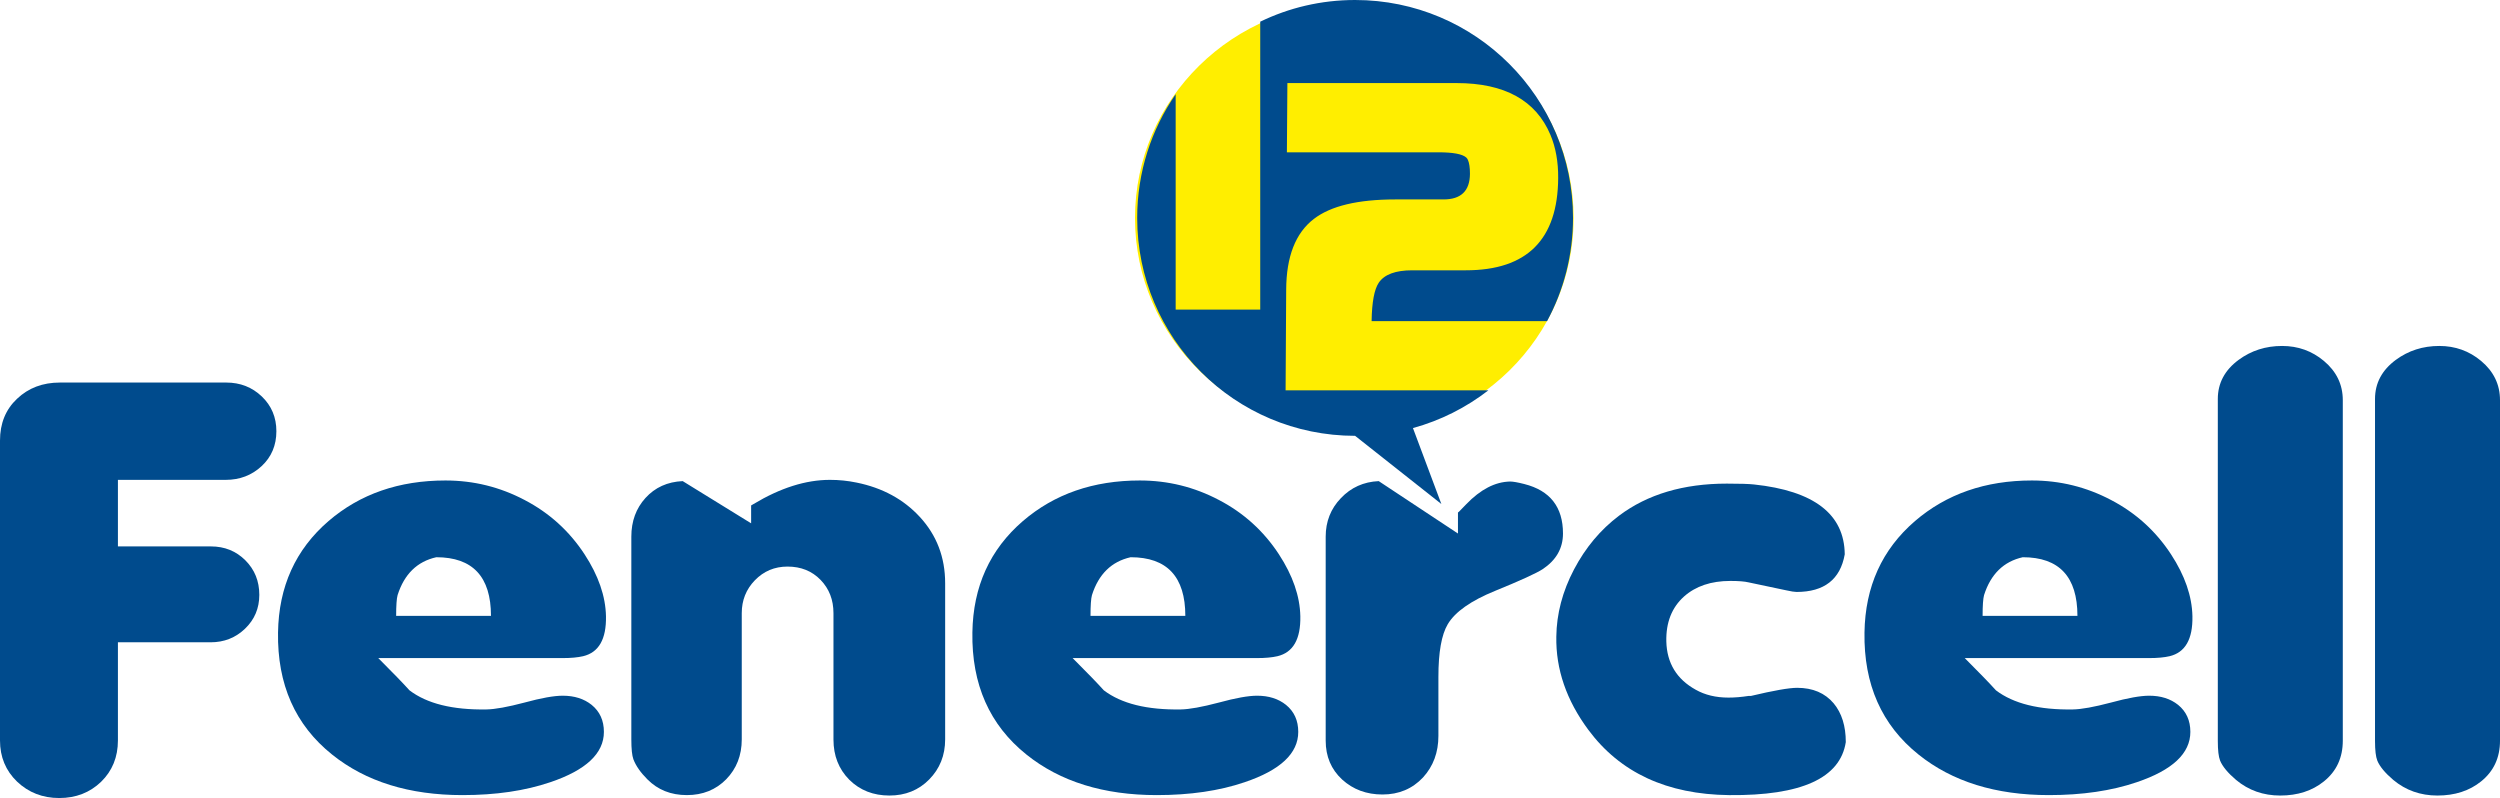 <?xml version="1.0" encoding="utf-8"?>
<!-- Generator: Adobe Illustrator 16.0.0, SVG Export Plug-In . SVG Version: 6.00 Build 0)  -->
<!DOCTYPE svg PUBLIC "-//W3C//DTD SVG 1.1//EN" "http://www.w3.org/Graphics/SVG/1.1/DTD/svg11.dtd">
<svg version="1.1" id="Layer_1" xmlns="http://www.w3.org/2000/svg" xmlns:xlink="http://www.w3.org/1999/xlink" x="0px" y="0px"
	 width="310.893px" height="99.241px" viewBox="0 0 310.893 99.241" enable-background="new 0 0 310.893 99.241"
	 xml:space="preserve">
<g>
	<path fill="#004B8D" d="M28.06,59.675H14.664v8.275h11.56c1.707,0,3.138,0.579,4.292,1.733c1.155,1.155,1.732,2.586,1.732,4.293
		c0,1.673-0.595,3.077-1.784,4.215c-1.173,1.121-2.595,1.682-4.267,1.682H14.664v12.206c0,2.069-0.698,3.785-2.095,5.146
		c-1.396,1.343-3.129,2.016-5.198,2.016c-2.069,0-3.818-0.681-5.25-2.042C0.708,95.837,0,94.129,0,92.079V54.788
		c0-2.138,0.708-3.871,2.121-5.198c1.414-1.345,3.189-2.017,5.327-2.017h20.688c1.741,0,3.216,0.577,4.423,1.732
		c1.206,1.155,1.811,2.594,1.811,4.318c0,1.758-0.613,3.207-1.837,4.345C31.31,59.106,29.818,59.675,28.06,59.675L28.06,59.675z"/>
	<path fill-rule="evenodd" clip-rule="evenodd" fill="#004B8D" d="M72.513,81.604c-0.672,0.156-1.517,0.233-2.535,0.233H47.041
		c1.81,1.81,3.103,3.146,3.878,4.008c2.172,1.655,5.362,2.448,9.569,2.379c1.07-0.017,2.646-0.302,4.732-0.854
		c2.086-0.569,3.673-0.854,4.758-0.854c1.449,0,2.647,0.38,3.595,1.138c1.018,0.828,1.526,1.949,1.526,3.362
		c0,2.672-2.224,4.758-6.672,6.259c-3.138,1.067-6.775,1.601-10.913,1.601c-6.621,0-12.026-1.679-16.215-5.042
		c-4.585-3.671-6.827-8.732-6.724-15.18c0.086-5.707,2.181-10.327,6.284-13.861c3.914-3.361,8.759-5.043,14.535-5.043
		c3.5,0,6.784,0.811,9.853,2.432c3.068,1.604,5.551,3.853,7.447,6.749c1.724,2.638,2.612,5.207,2.664,7.707
		C75.41,79.484,74.462,81.139,72.513,81.604L72.513,81.604z M54.256,69.295c-2.379,0.534-3.983,2.104-4.811,4.706
		c-0.121,0.432-0.181,1.294-0.181,2.587h11.792C61.057,71.726,58.789,69.295,54.256,69.295L54.256,69.295z"/>
	<path fill="#004B8D" d="M110.605,98.931c-2,0-3.664-0.654-4.991-1.965c-1.311-1.327-1.966-2.991-1.966-4.99V76.251
		c0-1.654-0.534-3.034-1.603-4.138c-1.07-1.103-2.44-1.655-4.113-1.655c-1.604,0-2.957,0.569-4.06,1.707
		c-1.085,1.121-1.629,2.482-1.629,4.085v15.697c0,1.983-0.646,3.639-1.939,4.966c-1.293,1.31-2.922,1.963-4.888,1.963
		c-1.983,0-3.62-0.653-4.914-1.963c-0.844-0.845-1.422-1.673-1.732-2.483c-0.173-0.465-0.259-1.293-0.259-2.483V66.735
		c0-1.915,0.587-3.517,1.759-4.81c1.19-1.311,2.733-2.009,4.629-2.095l8.509,5.249v-2.224l0.31-0.181c3.327-2,6.49-3,9.49-3
		c1.122,0,2.224,0.112,3.311,0.337c3.224,0.655,5.844,2.078,7.862,4.267c2.103,2.275,3.155,5.025,3.155,8.25v19.42
		c0,1.983-0.664,3.647-1.991,4.991C114.234,98.268,112.588,98.931,110.605,98.931L110.605,98.931z"/>
	<path fill-rule="evenodd" clip-rule="evenodd" fill="#004B8D" d="M158.861,81.604c-0.672,0.156-1.517,0.233-2.534,0.233h-22.938
		c1.81,1.81,3.103,3.146,3.878,4.008c2.173,1.655,5.362,2.448,9.569,2.379c1.07-0.017,2.646-0.302,4.733-0.854
		c2.086-0.569,3.672-0.854,4.758-0.854c1.449,0,2.646,0.38,3.594,1.138c1.018,0.828,1.526,1.949,1.526,3.362
		c0,2.672-2.224,4.758-6.672,6.259c-3.137,1.067-6.775,1.601-10.913,1.601c-6.621,0-12.025-1.679-16.215-5.042
		c-4.585-3.671-6.827-8.732-6.724-15.18c0.086-5.707,2.181-10.327,6.284-13.861c3.914-3.361,8.759-5.043,14.535-5.043
		c3.5,0,6.783,0.811,9.853,2.432c3.068,1.604,5.551,3.853,7.447,6.749c1.724,2.638,2.612,5.207,2.664,7.707
		C161.758,79.484,160.81,81.139,158.861,81.604L158.861,81.604z M140.604,69.295c-2.379,0.534-3.982,2.104-4.81,4.706
		c-0.121,0.432-0.181,1.294-0.181,2.587h11.792C147.404,71.726,145.137,69.295,140.604,69.295L140.604,69.295z"/>
	<path fill="#004B8D" d="M191.858,70.769c-0.793,0.518-2.775,1.422-5.948,2.716c-2.999,1.224-4.956,2.603-5.87,4.137
		c-0.776,1.311-1.164,3.491-1.164,6.543v7.345c0,2.051-0.637,3.776-1.913,5.172c-1.328,1.414-3.009,2.12-5.043,2.12
		c-1.982,0-3.655-0.62-5.017-1.862c-1.362-1.258-2.044-2.87-2.044-4.835V66.735c0-1.879,0.63-3.474,1.888-4.785
		c1.26-1.328,2.828-2.034,4.707-2.12l9.854,6.517v-2.613l0.129-0.103l0.905-0.931c1.775-1.844,3.595-2.784,5.456-2.819
		c0.362,0,0.948,0.104,1.759,0.311c3.207,0.81,4.811,2.862,4.811,6.155C194.367,68.175,193.531,69.648,191.858,70.769
		L191.858,70.769z"/>
	<path fill="#004B8D" d="M215.029,98.878c-7.725-0.085-13.56-2.792-17.508-8.119c-2.725-3.673-4.052-7.535-3.982-11.585
		c0.035-2.845,0.767-5.63,2.197-8.353c1.431-2.725,3.302-4.958,5.613-6.698c3.534-2.655,7.999-3.982,13.396-3.982
		c1.604,0,2.723,0.035,3.361,0.103c7.482,0.794,11.25,3.69,11.301,8.689c-0.552,3.121-2.552,4.681-5.999,4.681
		c-0.241,0-0.673-0.069-1.294-0.207l-4.654-0.982c-0.5-0.122-1.259-0.181-2.276-0.181c-2.396,0-4.317,0.647-5.766,1.939
		c-1.518,1.362-2.25,3.224-2.199,5.585c0.069,2.689,1.285,4.689,3.647,6c1.154,0.655,2.516,0.983,4.085,0.983
		c0.776,0,1.612-0.069,2.509-0.208h0.284c2.827-0.672,4.741-1.008,5.742-1.008c1.947,0,3.464,0.646,4.551,1.939
		c0.999,1.207,1.5,2.811,1.5,4.811C228.847,96.768,224.011,98.965,215.029,98.878L215.029,98.878z"/>
	<path fill-rule="evenodd" clip-rule="evenodd" fill="#004B8D" d="M269.801,81.604c-0.672,0.156-1.517,0.233-2.534,0.233h-22.938
		c1.81,1.81,3.102,3.146,3.878,4.008c2.172,1.655,5.362,2.448,9.568,2.379c1.069-0.017,2.646-0.302,4.732-0.854
		c2.086-0.569,3.673-0.854,4.759-0.854c1.449,0,2.646,0.38,3.595,1.138c1.018,0.828,1.525,1.949,1.525,3.362
		c0,2.672-2.224,4.758-6.672,6.259c-3.138,1.067-6.775,1.601-10.913,1.601c-6.62,0-12.025-1.679-16.215-5.042
		c-4.586-3.671-6.827-8.732-6.724-15.18c0.086-5.707,2.181-10.327,6.284-13.861c3.914-3.361,8.759-5.043,14.534-5.043
		c3.5,0,6.783,0.811,9.853,2.432c3.069,1.604,5.552,3.853,7.448,6.749c1.724,2.638,2.612,5.207,2.663,7.707
		C272.698,79.484,271.75,81.139,269.801,81.604L269.801,81.604z M251.544,69.295c-2.38,0.534-3.982,2.104-4.811,4.706
		c-0.12,0.432-0.182,1.294-0.182,2.587h11.793C258.345,71.726,256.077,69.295,251.544,69.295L251.544,69.295z"/>
	<path fill="#004B8D" d="M283.558,98.931c-2.104,0-3.931-0.646-5.482-1.938c-1.033-0.88-1.697-1.682-1.991-2.406
		c-0.19-0.483-0.284-1.292-0.284-2.43V49.615c0-1.965,0.862-3.586,2.586-4.861c1.568-1.155,3.37-1.732,5.405-1.732
		c1.982,0,3.716,0.62,5.198,1.861c1.568,1.311,2.353,2.939,2.353,4.888v42.334c0,2.12-0.784,3.81-2.353,5.069
		C287.541,98.345,285.73,98.931,283.558,98.931L283.558,98.931z"/>
	<path fill="#004B8D" d="M303.108,98.931c-2.103,0-3.931-0.646-5.482-1.938c-1.034-0.88-1.697-1.682-1.991-2.406
		c-0.189-0.483-0.285-1.292-0.285-2.43V49.615c0-1.965,0.863-3.586,2.587-4.861c1.568-1.155,3.37-1.732,5.405-1.732
		c1.982,0,3.715,0.62,5.198,1.861c1.568,1.311,2.353,2.939,2.353,4.888v42.334c0,2.12-0.784,3.81-2.353,5.069
		C307.091,98.345,305.28,98.931,303.108,98.931L303.108,98.931z"/>
	<path fill="#FFEE00" d="M141.146,27.12c0-14.805,12.21-26.806,27.273-26.806c15.063,0,27.273,12.001,27.273,26.806
		s-12.21,26.806-27.273,26.806C153.357,53.925,141.146,41.924,141.146,27.12L141.146,27.12z"/>
	<path fill="#004B8D" d="M141.417,27.099c0-5.712,1.768-11.012,4.786-15.382v26.788h10.516V2.696C160.285,0.969,164.287,0,168.516,0
		c14.967,0,27.099,12.132,27.099,27.099c0,4.643-1.167,9.013-3.225,12.833h-21.821c0.036-2.349,0.331-3.939,0.888-4.771
		c0.695-1.031,2.083-1.547,4.165-1.547h6.667c7.612,0,11.439-3.828,11.481-11.486c0.014-2.005-0.306-3.787-0.958-5.345
		c-1.802-4.301-5.696-6.452-11.683-6.452h-21.034l-0.062,8.61h18.844c1.807,0,2.957,0.212,3.45,0.637
		c0.09,0.075,0.163,0.183,0.223,0.323c0.165,0.374,0.248,0.948,0.248,1.721c-0.017,2.119-1.11,3.179-3.283,3.179h-6.007
		c-4.652,0-8.028,0.81-10.127,2.429c-2.271,1.744-3.417,4.671-3.436,8.782l-0.074,12.531h25.216
		c-2.753,2.131-5.928,3.744-9.378,4.691l3.533,9.443l-10.728-8.478C153.55,54.198,141.417,42.065,141.417,27.099L141.417,27.099z"/>
	<path display="none" fill-rule="evenodd" clip-rule="evenodd" d="M87.933-39.237c0.492,0,0.875-0.069,1.148-0.205
		c0.43-0.215,0.645-0.602,0.645-1.16c0-0.563-0.229-0.942-0.686-1.137c-0.258-0.11-0.641-0.164-1.148-0.164h-2.08v2.666H87.933
		L87.933-39.237z M88.325-35.264c0.715,0,1.225-0.207,1.529-0.621c0.191-0.262,0.287-0.579,0.287-0.949
		c0-0.625-0.279-1.051-0.838-1.277c-0.296-0.121-0.689-0.182-1.178-0.182h-2.314v3.029H88.325L88.325-35.264z M84.669-42.875h3.697
		c1.008,0,1.725,0.301,2.15,0.902c0.25,0.355,0.375,0.766,0.375,1.23c0,0.543-0.154,0.988-0.463,1.336
		c-0.16,0.183-0.39,0.352-0.691,0.504c0.442,0.168,0.771,0.357,0.99,0.568c0.387,0.375,0.58,0.893,0.58,1.553
		c0,0.555-0.173,1.057-0.521,1.506c-0.52,0.672-1.345,1.008-2.479,1.008h-3.639V-42.875L84.669-42.875z"/>
	<path display="none" fill-rule="evenodd" clip-rule="evenodd" d="M96.47-40.368c0.418,0.207,0.736,0.477,0.955,0.809
		c0.211,0.316,0.352,0.686,0.422,1.107c0.063,0.289,0.094,0.75,0.094,1.383h-4.6c0.02,0.637,0.17,1.148,0.451,1.535
		c0.281,0.382,0.717,0.574,1.307,0.574c0.551,0,0.99-0.182,1.318-0.545c0.188-0.211,0.32-0.456,0.398-0.732h1.037
		c-0.027,0.23-0.119,0.488-0.275,0.773c-0.152,0.281-0.324,0.511-0.516,0.691c-0.32,0.312-0.717,0.523-1.189,0.633
		c-0.254,0.063-0.541,0.093-0.861,0.094c-0.781,0-1.443-0.283-1.986-0.85c-0.542-0.57-0.814-1.367-0.814-2.391
		c0-1.008,0.273-1.826,0.82-2.455c0.547-0.629,1.262-0.943,2.145-0.943C95.62-40.684,96.052-40.579,96.47-40.368L96.47-40.368z
		 M96.856-37.907c-0.043-0.457-0.143-0.822-0.299-1.096c-0.289-0.508-0.771-0.762-1.447-0.762c-0.484,0-0.891,0.176-1.219,0.527
		c-0.328,0.347-0.501,0.791-0.521,1.33H96.856L96.856-37.907z"/>
	<path display="none" d="M103.155-40.543h1.166c-0.148,0.402-0.478,1.32-0.99,2.754c-0.383,1.078-0.703,1.957-0.961,2.637
		c-0.609,1.601-1.039,2.578-1.289,2.93c-0.25,0.352-0.68,0.527-1.289,0.527c-0.148,0-0.264-0.006-0.346-0.018
		c-0.078-0.012-0.176-0.034-0.293-0.064v-0.961c0.184,0.051,0.316,0.082,0.398,0.094c0.082,0.012,0.155,0.018,0.217,0.018
		c0.196,0,0.338-0.034,0.428-0.1c0.094-0.063,0.172-0.141,0.234-0.234c0.02-0.031,0.09-0.192,0.211-0.48
		c0.121-0.289,0.209-0.504,0.264-0.645l-2.32-6.457h1.195l1.682,5.109L103.155-40.543L103.155-40.543z"/>
	<path display="none" fill-rule="evenodd" clip-rule="evenodd" d="M106.378-35.217c0.223,0.176,0.486,0.264,0.791,0.264
		c0.372,0,0.73-0.086,1.078-0.258c0.586-0.286,0.879-0.752,0.879-1.4v-0.85c-0.129,0.082-0.295,0.15-0.498,0.205
		c-0.203,0.054-0.402,0.094-0.598,0.117l-0.639,0.082c-0.383,0.051-0.67,0.13-0.861,0.24c-0.324,0.184-0.486,0.476-0.486,0.879
		C106.044-35.633,106.155-35.393,106.378-35.217L106.378-35.217z M108.599-38.071c0.243-0.031,0.404-0.133,0.486-0.305
		c0.047-0.094,0.07-0.229,0.07-0.404c0-0.359-0.129-0.62-0.387-0.779c-0.254-0.164-0.619-0.246-1.096-0.246
		c-0.551,0-0.941,0.148-1.172,0.445c-0.129,0.164-0.213,0.408-0.252,0.732h-0.984c0.02-0.773,0.27-1.311,0.75-1.611
		c0.484-0.305,1.045-0.457,1.682-0.457c0.738,0,1.338,0.141,1.799,0.422c0.457,0.281,0.686,0.719,0.686,1.313v3.615
		c0,0.109,0.021,0.197,0.064,0.264c0.047,0.066,0.143,0.1,0.287,0.1c0.047,0,0.1-0.002,0.158-0.006
		c0.059-0.008,0.121-0.018,0.188-0.029v0.779c-0.164,0.047-0.289,0.076-0.375,0.088c-0.085,0.012-0.203,0.018-0.352,0.018
		c-0.363,0-0.627-0.129-0.791-0.387c-0.085-0.137-0.146-0.33-0.182-0.58c-0.214,0.281-0.523,0.525-0.926,0.732
		c-0.402,0.207-0.846,0.31-1.33,0.311c-0.582,0-1.058-0.176-1.43-0.527c-0.367-0.356-0.551-0.799-0.551-1.33
		c0-0.582,0.182-1.033,0.545-1.354c0.363-0.321,0.84-0.518,1.43-0.592L108.599-38.071L108.599-38.071z"/>
	<polygon display="none" points="111.44,-35.1 115.161,-39.6 111.716,-39.6 111.716,-40.543 116.579,-40.543 116.579,-39.682 
		112.882,-35.211 116.69,-35.211 116.69,-34.268 111.44,-34.268 111.44,-35.1 	"/>
	<polygon display="none" points="121.759,-40.543 123.435,-35.434 125.187,-40.543 126.341,-40.543 123.974,-34.268 
		122.849,-34.268 120.534,-40.543 121.759,-40.543 	"/>
	<path display="none" fill-rule="evenodd" clip-rule="evenodd" d="M131.151-40.368c0.418,0.207,0.736,0.477,0.955,0.809
		c0.211,0.316,0.352,0.686,0.422,1.107c0.063,0.289,0.094,0.75,0.094,1.383h-4.6c0.02,0.637,0.17,1.148,0.451,1.535
		c0.281,0.382,0.717,0.574,1.307,0.574c0.551,0,0.99-0.182,1.318-0.545c0.188-0.211,0.32-0.456,0.398-0.732h1.037
		c-0.027,0.23-0.119,0.488-0.275,0.773c-0.152,0.281-0.324,0.511-0.516,0.691c-0.32,0.312-0.717,0.523-1.189,0.633
		c-0.254,0.063-0.541,0.093-0.861,0.094c-0.781,0-1.443-0.283-1.986-0.85c-0.542-0.57-0.814-1.367-0.814-2.391
		c0-1.008,0.273-1.826,0.82-2.455c0.547-0.629,1.262-0.943,2.145-0.943C130.302-40.684,130.733-40.579,131.151-40.368
		L131.151-40.368z M131.538-37.907c-0.043-0.457-0.143-0.822-0.299-1.096c-0.289-0.508-0.771-0.762-1.447-0.762
		c-0.484,0-0.891,0.176-1.219,0.527c-0.328,0.347-0.501,0.791-0.521,1.33H131.538L131.538-37.907z"/>
	<path display="none" d="M137.878-36.237c0.032,0.352,0.12,0.621,0.264,0.809c0.266,0.34,0.727,0.51,1.383,0.51
		c0.391,0,0.735-0.084,1.031-0.252c0.297-0.172,0.445-0.436,0.445-0.791c0-0.27-0.119-0.475-0.357-0.615
		c-0.152-0.086-0.453-0.186-0.902-0.299l-0.838-0.211c-0.535-0.133-0.929-0.281-1.184-0.445c-0.453-0.285-0.68-0.68-0.68-1.184
		c0-0.594,0.213-1.074,0.639-1.441c0.43-0.368,1.006-0.551,1.729-0.551c0.946,0,1.627,0.277,2.045,0.832
		c0.262,0.352,0.389,0.73,0.381,1.137h-0.996c-0.02-0.239-0.103-0.456-0.252-0.65c-0.242-0.277-0.662-0.416-1.26-0.416
		c-0.398,0-0.701,0.076-0.908,0.229c-0.203,0.152-0.305,0.353-0.305,0.604c0,0.273,0.135,0.492,0.404,0.656
		c0.156,0.098,0.387,0.184,0.691,0.258l0.697,0.17c0.758,0.183,1.266,0.361,1.523,0.533c0.41,0.27,0.615,0.693,0.615,1.271
		c0,0.558-0.213,1.041-0.639,1.447c-0.422,0.406-1.066,0.609-1.934,0.609c-0.934,0-1.596-0.211-1.986-0.633
		c-0.387-0.426-0.594-0.951-0.621-1.576H137.878L137.878-36.237z"/>
	<path display="none" fill-rule="evenodd" clip-rule="evenodd" d="M144.394-35.217c0.223,0.176,0.486,0.264,0.791,0.264
		c0.372,0,0.73-0.086,1.078-0.258c0.586-0.286,0.879-0.752,0.879-1.4v-0.85c-0.129,0.082-0.295,0.15-0.498,0.205
		c-0.203,0.054-0.402,0.094-0.598,0.117l-0.639,0.082c-0.383,0.051-0.67,0.13-0.861,0.24c-0.324,0.184-0.486,0.476-0.486,0.879
		C144.06-35.633,144.171-35.393,144.394-35.217L144.394-35.217z M146.614-38.071c0.243-0.031,0.404-0.133,0.486-0.305
		c0.047-0.094,0.07-0.229,0.07-0.404c0-0.359-0.129-0.62-0.387-0.779c-0.254-0.164-0.619-0.246-1.096-0.246
		c-0.551,0-0.941,0.148-1.172,0.445c-0.129,0.164-0.213,0.408-0.252,0.732h-0.984c0.02-0.773,0.27-1.311,0.75-1.611
		c0.484-0.305,1.045-0.457,1.682-0.457c0.738,0,1.338,0.141,1.799,0.422c0.457,0.281,0.686,0.719,0.686,1.313v3.615
		c0,0.109,0.021,0.197,0.064,0.264c0.047,0.066,0.143,0.1,0.287,0.1c0.047,0,0.1-0.002,0.158-0.006
		c0.059-0.008,0.121-0.018,0.188-0.029v0.779c-0.164,0.047-0.289,0.076-0.375,0.088c-0.085,0.012-0.203,0.018-0.352,0.018
		c-0.363,0-0.627-0.129-0.791-0.387c-0.085-0.137-0.146-0.33-0.182-0.58c-0.214,0.281-0.523,0.525-0.926,0.732
		c-0.402,0.207-0.846,0.31-1.33,0.311c-0.582,0-1.058-0.176-1.43-0.527c-0.367-0.356-0.551-0.799-0.551-1.33
		c0-0.582,0.182-1.033,0.545-1.354c0.363-0.321,0.84-0.518,1.43-0.592L146.614-38.071L146.614-38.071z"/>
	<path display="none" d="M149.954-40.543h1.002v1.084c0.082-0.211,0.284-0.467,0.604-0.768c0.32-0.305,0.689-0.457,1.107-0.457
		c0.02,0,0.053,0.001,0.1,0.006c0.047,0.004,0.127,0.012,0.24,0.023v1.113c-0.062-0.012-0.121-0.02-0.176-0.023
		c-0.05-0.004-0.107-0.006-0.17-0.006c-0.531,0-0.939,0.171-1.225,0.516c-0.285,0.34-0.428,0.732-0.428,1.178v3.609h-1.055V-40.543
		L149.954-40.543z"/>
	<polygon display="none" points="154.255,-40.514 155.327,-40.514 155.327,-34.268 154.255,-34.268 154.255,-40.514 	"/>
	<path display="none" fill-rule="evenodd" clip-rule="evenodd" d="M161.644-40.543v4.166c0,0.32,0.051,0.582,0.152,0.785
		c0.188,0.375,0.537,0.563,1.049,0.563c0.734,0,1.234-0.328,1.5-0.984c0.145-0.352,0.217-0.834,0.217-1.447v-3.082h1.055v6.275
		h-0.996l0.012-0.926c-0.137,0.238-0.307,0.439-0.51,0.604c-0.402,0.328-0.891,0.492-1.465,0.492c-0.894,0-1.503-0.299-1.828-0.896
		c-0.176-0.321-0.264-0.749-0.264-1.283v-4.266H161.644L161.644-40.543z M163.507-42.735h1.096v1.219h-1.096V-42.735L163.507-42.735
		z M161.573-42.735h1.096v1.219h-1.096V-42.735L161.573-42.735z"/>
	<polygon display="none" points="166.794,-35.1 170.515,-39.6 167.069,-39.6 167.069,-40.543 171.933,-40.543 171.933,-39.682 
		168.235,-35.211 172.044,-35.211 172.044,-34.268 166.794,-34.268 166.794,-35.1 	"/>
	<path display="none" fill-rule="evenodd" clip-rule="evenodd" d="M177.171-40.368c0.418,0.207,0.736,0.477,0.955,0.809
		c0.211,0.316,0.352,0.686,0.422,1.107c0.063,0.289,0.094,0.75,0.094,1.383h-4.6c0.02,0.637,0.17,1.148,0.451,1.535
		c0.281,0.382,0.717,0.574,1.307,0.574c0.551,0,0.99-0.182,1.318-0.545c0.188-0.211,0.32-0.456,0.398-0.732h1.037
		c-0.027,0.23-0.119,0.488-0.275,0.773c-0.152,0.281-0.324,0.511-0.516,0.691c-0.32,0.312-0.717,0.523-1.189,0.633
		c-0.254,0.063-0.541,0.093-0.861,0.094c-0.781,0-1.443-0.283-1.986-0.85c-0.543-0.57-0.814-1.367-0.814-2.391
		c0-1.008,0.273-1.826,0.82-2.455s1.262-0.943,2.145-0.943C176.321-40.684,176.753-40.579,177.171-40.368L177.171-40.368z
		 M177.558-37.907c-0.043-0.457-0.143-0.822-0.299-1.096c-0.289-0.508-0.771-0.762-1.447-0.762c-0.484,0-0.891,0.176-1.219,0.527
		c-0.328,0.347-0.502,0.791-0.521,1.33H177.558L177.558-37.907z"/>
	<path display="none" d="M179.966-40.543h1.002v1.084c0.082-0.211,0.283-0.467,0.604-0.768c0.32-0.305,0.689-0.457,1.107-0.457
		c0.02,0,0.053,0.001,0.1,0.006c0.047,0.004,0.127,0.012,0.24,0.023v1.113c-0.063-0.012-0.121-0.02-0.176-0.023
		c-0.051-0.004-0.107-0.006-0.17-0.006c-0.531,0-0.939,0.171-1.225,0.516c-0.285,0.34-0.428,0.732-0.428,1.178v3.609h-1.055V-40.543
		L179.966-40.543z"/>
	<path display="none" fill-rule="evenodd" clip-rule="evenodd" d="M183.933-40.514h1.072v6.246h-1.072V-40.514L183.933-40.514z
		 M183.933-42.875h1.072v1.195h-1.072V-42.875L183.933-42.875z"/>
	<path display="none" d="M186.599-40.543h1.002v0.891c0.297-0.368,0.611-0.631,0.943-0.791s0.701-0.24,1.107-0.24
		c0.891,0,1.492,0.311,1.805,0.932c0.172,0.34,0.258,0.826,0.258,1.459v4.025h-1.072v-3.955c0-0.383-0.057-0.691-0.17-0.926
		c-0.188-0.391-0.527-0.586-1.02-0.586c-0.25,0-0.455,0.025-0.615,0.076c-0.289,0.086-0.543,0.258-0.762,0.516
		c-0.176,0.207-0.291,0.422-0.346,0.645c-0.051,0.219-0.076,0.533-0.076,0.943v3.287h-1.055V-40.543L186.599-40.543z"/>
	<path display="none" fill-rule="evenodd" clip-rule="evenodd" d="M194.368-35.645c0.285,0.453,0.742,0.68,1.371,0.68
		c0.488,0,0.889-0.209,1.201-0.627c0.316-0.422,0.475-1.025,0.475-1.811c0-0.793-0.162-1.379-0.486-1.758
		c-0.324-0.383-0.725-0.574-1.201-0.574c-0.531,0-0.963,0.203-1.295,0.609c-0.328,0.406-0.492,1.003-0.492,1.793
		C193.94-36.661,194.083-36.098,194.368-35.645L194.368-35.645z M196.735-40.35c0.188,0.117,0.4,0.322,0.639,0.615v-3.17h1.014
		v8.637h-0.949v-0.873c-0.246,0.387-0.537,0.666-0.873,0.838c-0.336,0.171-0.721,0.257-1.154,0.258
		c-0.699,0-1.305-0.293-1.816-0.879c-0.512-0.59-0.768-1.373-0.768-2.35c0-0.914,0.232-1.705,0.697-2.373
		c0.469-0.672,1.137-1.008,2.004-1.008C196.009-40.655,196.411-40.554,196.735-40.35L196.735-40.35z"/>
	<path display="none" fill-rule="evenodd" clip-rule="evenodd" d="M203.854-40.368c0.418,0.207,0.736,0.477,0.955,0.809
		c0.211,0.316,0.352,0.686,0.422,1.107c0.063,0.289,0.094,0.75,0.094,1.383h-4.6c0.02,0.637,0.17,1.148,0.451,1.535
		c0.281,0.382,0.717,0.574,1.307,0.574c0.551,0,0.99-0.182,1.318-0.545c0.188-0.211,0.32-0.456,0.398-0.732h1.037
		c-0.027,0.23-0.119,0.488-0.275,0.773c-0.152,0.281-0.324,0.511-0.516,0.691c-0.32,0.312-0.717,0.523-1.189,0.633
		c-0.254,0.063-0.541,0.093-0.861,0.094c-0.781,0-1.443-0.283-1.986-0.85c-0.543-0.57-0.814-1.367-0.814-2.391
		c0-1.008,0.273-1.826,0.82-2.455s1.262-0.943,2.145-0.943C203.005-40.684,203.437-40.579,203.854-40.368L203.854-40.368z
		 M204.241-37.907c-0.043-0.457-0.143-0.822-0.299-1.096c-0.289-0.508-0.771-0.762-1.447-0.762c-0.484,0-0.891,0.176-1.219,0.527
		c-0.328,0.347-0.502,0.791-0.521,1.33H204.241L204.241-37.907z"/>
	<polygon display="none" points="209.931,-42.875 210.944,-42.875 210.944,-37.877 213.651,-40.543 214.999,-40.543 
		212.597,-38.194 215.134,-34.268 213.786,-34.268 211.829,-37.432 210.944,-36.624 210.944,-34.268 209.931,-34.268 
		209.931,-42.875 	"/>
	<path display="none" d="M217.009-40.543v4.166c0,0.32,0.051,0.582,0.152,0.785c0.188,0.375,0.537,0.563,1.049,0.563
		c0.734,0,1.234-0.328,1.5-0.984c0.145-0.352,0.217-0.834,0.217-1.447v-3.082h1.055v6.275h-0.996l0.012-0.926
		c-0.137,0.238-0.307,0.439-0.51,0.604c-0.402,0.328-0.891,0.492-1.465,0.492c-0.895,0-1.504-0.299-1.828-0.896
		c-0.176-0.321-0.264-0.749-0.264-1.283v-4.266H217.009L217.009-40.543z"/>
	<polygon display="none" points="222.657,-42.875 223.712,-42.875 223.712,-34.268 222.657,-34.268 222.657,-42.875 	"/>
	<polygon display="none" points="225.323,-42.875 226.378,-42.875 226.378,-34.268 225.323,-34.268 225.323,-42.875 	"/>
	<path display="none" fill-rule="evenodd" clip-rule="evenodd" d="M229.103-35.217c0.223,0.176,0.486,0.264,0.791,0.264
		c0.371,0,0.73-0.086,1.078-0.258c0.586-0.286,0.879-0.752,0.879-1.4v-0.85c-0.129,0.082-0.295,0.15-0.498,0.205
		c-0.203,0.054-0.402,0.094-0.598,0.117l-0.639,0.082c-0.383,0.051-0.67,0.13-0.861,0.24c-0.324,0.184-0.486,0.476-0.486,0.879
		C228.769-35.633,228.88-35.393,229.103-35.217L229.103-35.217z M231.323-38.071c0.242-0.031,0.404-0.133,0.486-0.305
		c0.047-0.094,0.07-0.229,0.07-0.404c0-0.359-0.129-0.62-0.387-0.779c-0.254-0.164-0.619-0.246-1.096-0.246
		c-0.551,0-0.941,0.148-1.172,0.445c-0.129,0.164-0.213,0.408-0.252,0.732h-0.984c0.02-0.773,0.27-1.311,0.75-1.611
		c0.484-0.305,1.045-0.457,1.682-0.457c0.738,0,1.338,0.141,1.799,0.422c0.457,0.281,0.686,0.719,0.686,1.313v3.615
		c0,0.109,0.021,0.197,0.064,0.264c0.047,0.066,0.143,0.1,0.287,0.1c0.047,0,0.1-0.002,0.158-0.006
		c0.059-0.008,0.121-0.018,0.188-0.029v0.779c-0.164,0.047-0.289,0.076-0.375,0.088s-0.203,0.018-0.352,0.018
		c-0.363,0-0.627-0.129-0.791-0.387c-0.086-0.137-0.146-0.33-0.182-0.58c-0.215,0.281-0.523,0.525-0.926,0.732
		c-0.402,0.207-0.846,0.31-1.33,0.311c-0.582,0-1.059-0.176-1.43-0.527c-0.367-0.356-0.551-0.799-0.551-1.33
		c0-0.582,0.182-1.033,0.545-1.354c0.363-0.321,0.84-0.518,1.43-0.592L231.323-38.071L231.323-38.071z"/>
	<path display="none" d="M234.634-40.543h1.002v0.891c0.297-0.368,0.611-0.631,0.943-0.791s0.701-0.24,1.107-0.24
		c0.891,0,1.492,0.311,1.805,0.932c0.172,0.34,0.258,0.826,0.258,1.459v4.025h-1.072v-3.955c0-0.383-0.057-0.691-0.17-0.926
		c-0.188-0.391-0.527-0.586-1.02-0.586c-0.25,0-0.455,0.025-0.615,0.076c-0.289,0.086-0.543,0.258-0.762,0.516
		c-0.176,0.207-0.291,0.422-0.346,0.645c-0.051,0.219-0.076,0.533-0.076,0.943v3.287h-1.055V-40.543L234.634-40.543z"/>
	<polygon display="none" points="241.642,-40.514 242.714,-40.514 242.714,-34.268 241.642,-34.268 241.642,-40.514 	"/>
	<path display="none" d="M244.642-40.543h1.043v0.891c0.25-0.309,0.477-0.533,0.68-0.674c0.348-0.239,0.742-0.357,1.184-0.357
		c0.5,0,0.902,0.123,1.207,0.369c0.172,0.141,0.328,0.348,0.469,0.621c0.234-0.336,0.51-0.584,0.826-0.744
		c0.316-0.164,0.672-0.246,1.066-0.246c0.844,0,1.418,0.305,1.723,0.914c0.164,0.328,0.246,0.77,0.246,1.324v4.178h-1.096v-4.359
		c0-0.418-0.105-0.705-0.316-0.861c-0.207-0.157-0.461-0.234-0.762-0.234c-0.414,0-0.771,0.139-1.072,0.416
		c-0.297,0.277-0.445,0.74-0.445,1.389v3.65h-1.072v-4.096c0-0.426-0.051-0.736-0.152-0.932c-0.16-0.293-0.459-0.439-0.896-0.439
		c-0.398,0-0.762,0.154-1.09,0.463c-0.324,0.309-0.486,0.867-0.486,1.676v3.328h-1.055V-40.543L244.642-40.543z"/>
	<polygon display="none" points="254.972,-40.514 256.044,-40.514 256.044,-34.268 254.972,-34.268 254.972,-40.514 	"/>
	<polygon display="none" fill="#FFEE00" points="-79.988,192.532 404.012,192.532 404.012,354.861 -79.988,354.861 -79.988,192.532 
			"/>
	<polygon display="none" fill="#004B8D" points="-79.988,450.532 404.012,450.532 404.012,612.861 -79.988,612.861 -79.988,450.532 
			"/>
	<polygon display="none" points="108.587,393.376 109.642,393.376 109.642,401.984 108.587,401.984 108.587,393.376 	"/>
	<path display="none" fill-rule="evenodd" clip-rule="evenodd" d="M112.366,401.035c0.223,0.176,0.486,0.264,0.791,0.264
		c0.372,0,0.73-0.086,1.078-0.258c0.586-0.285,0.879-0.752,0.879-1.4v-0.85c-0.129,0.082-0.295,0.15-0.498,0.205
		c-0.203,0.055-0.402,0.094-0.598,0.117l-0.639,0.082c-0.383,0.051-0.67,0.131-0.861,0.24c-0.324,0.184-0.486,0.477-0.486,0.879
		C112.032,400.619,112.144,400.859,112.366,401.035L112.366,401.035z M114.587,398.181c0.242-0.031,0.404-0.133,0.486-0.305
		c0.047-0.094,0.07-0.229,0.07-0.404c0-0.359-0.129-0.619-0.387-0.779c-0.254-0.164-0.619-0.246-1.096-0.246
		c-0.551,0-0.941,0.148-1.172,0.445c-0.129,0.164-0.213,0.408-0.252,0.732h-0.984c0.02-0.773,0.27-1.311,0.75-1.611
		c0.484-0.305,1.045-0.457,1.682-0.457c0.738,0,1.338,0.141,1.799,0.422c0.457,0.281,0.686,0.719,0.686,1.313v3.615
		c0,0.109,0.021,0.197,0.064,0.264c0.047,0.066,0.143,0.1,0.287,0.1c0.047,0,0.1-0.002,0.158-0.006
		c0.059-0.008,0.121-0.018,0.188-0.029v0.779c-0.164,0.047-0.289,0.076-0.375,0.088c-0.085,0.012-0.203,0.018-0.352,0.018
		c-0.363,0-0.627-0.129-0.791-0.387c-0.085-0.137-0.146-0.33-0.182-0.58c-0.214,0.281-0.523,0.525-0.926,0.732
		c-0.402,0.207-0.846,0.311-1.33,0.311c-0.582,0-1.058-0.176-1.43-0.527c-0.367-0.355-0.551-0.799-0.551-1.33
		c0-0.582,0.182-1.033,0.545-1.354s0.84-0.518,1.43-0.592L114.587,398.181L114.587,398.181z"/>
	<path display="none" d="M122.04,396.042c0.445,0.344,0.713,0.936,0.803,1.775h-1.025c-0.062-0.387-0.205-0.707-0.428-0.961
		c-0.223-0.258-0.58-0.387-1.072-0.387c-0.671,0-1.152,0.328-1.441,0.984c-0.188,0.426-0.281,0.951-0.281,1.576
		c0,0.629,0.133,1.158,0.398,1.588c0.266,0.43,0.684,0.645,1.254,0.645c0.438,0,0.783-0.133,1.037-0.398
		c0.258-0.27,0.436-0.637,0.533-1.102h1.025c-0.117,0.832-0.41,1.441-0.879,1.828c-0.469,0.383-1.068,0.574-1.799,0.574
		c-0.82,0-1.474-0.299-1.963-0.896c-0.488-0.602-0.732-1.352-0.732-2.25c0-1.102,0.268-1.959,0.803-2.572
		c0.536-0.613,1.217-0.92,2.045-0.92C121.024,395.527,121.599,395.699,122.04,396.042L122.04,396.042z"/>
	<path display="none" fill-rule="evenodd" clip-rule="evenodd" d="M123.897,395.738h1.072v6.246h-1.072V395.738L123.897,395.738z
		 M123.897,393.376h1.072v1.195h-1.072V393.376L123.897,393.376z"/>
	<polygon display="none" points="127.079,395.708 128.755,400.818 130.507,395.708 131.661,395.708 129.294,401.984 
		128.169,401.984 125.854,395.708 127.079,395.708 	"/>
	<path display="none" fill-rule="evenodd" clip-rule="evenodd" d="M136.472,395.884c0.418,0.207,0.736,0.477,0.955,0.809
		c0.211,0.316,0.352,0.686,0.422,1.107c0.063,0.289,0.094,0.75,0.094,1.383h-4.6c0.02,0.637,0.17,1.148,0.451,1.535
		c0.281,0.383,0.717,0.574,1.307,0.574c0.551,0,0.99-0.182,1.318-0.545c0.188-0.211,0.32-0.455,0.398-0.732h1.037
		c-0.027,0.23-0.119,0.488-0.275,0.773c-0.152,0.281-0.324,0.512-0.516,0.691c-0.32,0.313-0.717,0.523-1.189,0.633
		c-0.254,0.063-0.541,0.094-0.861,0.094c-0.781,0-1.443-0.283-1.986-0.85c-0.542-0.57-0.814-1.367-0.814-2.391
		c0-1.008,0.273-1.826,0.82-2.455s1.262-0.943,2.145-0.943C135.622,395.568,136.054,395.673,136.472,395.884L136.472,395.884z
		 M136.858,398.345c-0.043-0.457-0.143-0.822-0.299-1.096c-0.289-0.508-0.771-0.762-1.447-0.762c-0.484,0-0.891,0.176-1.219,0.527
		c-0.328,0.348-0.502,0.791-0.521,1.33H136.858L136.858,398.345z"/>
	<path display="none" d="M139.267,395.708h1.002v1.084c0.082-0.211,0.284-0.467,0.604-0.768c0.32-0.305,0.689-0.457,1.107-0.457
		c0.02,0,0.053,0.002,0.1,0.006s0.127,0.012,0.24,0.023v1.113c-0.062-0.012-0.121-0.02-0.176-0.023
		c-0.05-0.004-0.107-0.006-0.17-0.006c-0.531,0-0.939,0.172-1.225,0.516c-0.285,0.34-0.428,0.732-0.428,1.178v3.609h-1.055V395.708
		L139.267,395.708z"/>
	<path display="none" d="M143.444,393.957h1.066v1.752h1.002v0.861h-1.002v4.096c0,0.219,0.074,0.365,0.223,0.439
		c0.082,0.043,0.219,0.064,0.41,0.064c0.051,0,0.105,0,0.164,0c0.059-0.004,0.127-0.01,0.205-0.018v0.832
		c-0.121,0.035-0.248,0.061-0.381,0.076c-0.129,0.016-0.27,0.023-0.422,0.023c-0.492,0-0.826-0.125-1.002-0.375
		c-0.176-0.254-0.264-0.582-0.264-0.984v-4.154h-0.85v-0.861h0.85V393.957L143.444,393.957z"/>
	<path display="none" fill-rule="evenodd" clip-rule="evenodd" d="M150.956,395.708v4.166c0,0.32,0.051,0.582,0.152,0.785
		c0.188,0.375,0.537,0.563,1.049,0.563c0.734,0,1.234-0.328,1.5-0.984c0.145-0.352,0.217-0.834,0.217-1.447v-3.082h1.055v6.275
		h-0.996l0.012-0.926c-0.137,0.238-0.307,0.439-0.51,0.604c-0.402,0.328-0.891,0.492-1.465,0.492c-0.894,0-1.503-0.299-1.828-0.896
		c-0.176-0.32-0.264-0.748-0.264-1.283v-4.266H150.956L150.956,395.708z M152.819,393.517h1.096v1.219h-1.096V393.517
		L152.819,393.517z M150.886,393.517h1.096v1.219h-1.096V393.517L150.886,393.517z"/>
	<polygon display="none" points="156.106,401.152 159.827,396.652 156.382,396.652 156.382,395.708 161.245,395.708 161.245,396.57 
		157.548,401.041 161.356,401.041 161.356,401.984 156.106,401.984 156.106,401.152 	"/>
	<path display="none" fill-rule="evenodd" clip-rule="evenodd" d="M166.483,395.884c0.418,0.207,0.736,0.477,0.955,0.809
		c0.211,0.316,0.352,0.686,0.422,1.107c0.063,0.289,0.094,0.75,0.094,1.383h-4.6c0.02,0.637,0.17,1.148,0.451,1.535
		c0.281,0.383,0.717,0.574,1.307,0.574c0.551,0,0.99-0.182,1.318-0.545c0.188-0.211,0.32-0.455,0.398-0.732h1.037
		c-0.027,0.23-0.119,0.488-0.275,0.773c-0.152,0.281-0.324,0.512-0.516,0.691c-0.32,0.313-0.717,0.523-1.189,0.633
		c-0.254,0.063-0.541,0.094-0.861,0.094c-0.781,0-1.443-0.283-1.986-0.85c-0.543-0.57-0.814-1.367-0.814-2.391
		c0-1.008,0.273-1.826,0.82-2.455s1.262-0.943,2.145-0.943C165.634,395.568,166.065,395.673,166.483,395.884L166.483,395.884z
		 M166.87,398.345c-0.043-0.457-0.143-0.822-0.299-1.096c-0.289-0.508-0.771-0.762-1.447-0.762c-0.484,0-0.891,0.176-1.219,0.527
		c-0.328,0.348-0.502,0.791-0.521,1.33H166.87L166.87,398.345z"/>
	<path display="none" d="M169.278,395.708h1.002v1.084c0.082-0.211,0.283-0.467,0.604-0.768c0.32-0.305,0.689-0.457,1.107-0.457
		c0.02,0,0.053,0.002,0.1,0.006s0.127,0.012,0.24,0.023v1.113c-0.063-0.012-0.121-0.02-0.176-0.023
		c-0.051-0.004-0.107-0.006-0.17-0.006c-0.531,0-0.939,0.172-1.225,0.516c-0.285,0.34-0.428,0.732-0.428,1.178v3.609h-1.055V395.708
		L169.278,395.708z"/>
	<path display="none" fill-rule="evenodd" clip-rule="evenodd" d="M173.245,395.738h1.072v6.246h-1.072V395.738L173.245,395.738z
		 M173.245,393.376h1.072v1.195h-1.072V393.376L173.245,393.376z"/>
	<path display="none" d="M175.911,395.708h1.002v0.891c0.297-0.367,0.611-0.631,0.943-0.791s0.701-0.24,1.107-0.24
		c0.891,0,1.492,0.311,1.805,0.932c0.172,0.34,0.258,0.826,0.258,1.459v4.025h-1.072v-3.955c0-0.383-0.057-0.691-0.17-0.926
		c-0.188-0.391-0.527-0.586-1.02-0.586c-0.25,0-0.455,0.025-0.615,0.076c-0.289,0.086-0.543,0.258-0.762,0.516
		c-0.176,0.207-0.291,0.422-0.346,0.645c-0.051,0.219-0.076,0.533-0.076,0.943v3.287h-1.055V395.708L175.911,395.708z"/>
	<path display="none" fill-rule="evenodd" clip-rule="evenodd" d="M183.681,400.607c0.285,0.453,0.742,0.68,1.371,0.68
		c0.488,0,0.889-0.209,1.201-0.627c0.316-0.422,0.475-1.025,0.475-1.811c0-0.793-0.162-1.379-0.486-1.758
		c-0.324-0.383-0.725-0.574-1.201-0.574c-0.531,0-0.963,0.203-1.295,0.609c-0.328,0.406-0.492,1.004-0.492,1.793
		C183.253,399.591,183.396,400.154,183.681,400.607L183.681,400.607z M186.048,395.902c0.188,0.117,0.4,0.322,0.639,0.615v-3.17
		h1.014v8.637h-0.949v-0.873c-0.246,0.387-0.537,0.666-0.873,0.838s-0.721,0.258-1.154,0.258c-0.699,0-1.305-0.293-1.816-0.879
		c-0.512-0.59-0.768-1.373-0.768-2.35c0-0.914,0.232-1.705,0.697-2.373c0.469-0.672,1.137-1.008,2.004-1.008
		C185.321,395.597,185.724,395.699,186.048,395.902L186.048,395.902z"/>
	<path display="none" fill-rule="evenodd" clip-rule="evenodd" d="M193.167,395.884c0.418,0.207,0.736,0.477,0.955,0.809
		c0.211,0.316,0.352,0.686,0.422,1.107c0.063,0.289,0.094,0.75,0.094,1.383h-4.6c0.02,0.637,0.17,1.148,0.451,1.535
		c0.281,0.383,0.717,0.574,1.307,0.574c0.551,0,0.99-0.182,1.318-0.545c0.188-0.211,0.32-0.455,0.398-0.732h1.037
		c-0.027,0.23-0.119,0.488-0.275,0.773c-0.152,0.281-0.324,0.512-0.516,0.691c-0.32,0.313-0.717,0.523-1.189,0.633
		c-0.254,0.063-0.541,0.094-0.861,0.094c-0.781,0-1.443-0.283-1.986-0.85c-0.543-0.57-0.814-1.367-0.814-2.391
		c0-1.008,0.273-1.826,0.82-2.455s1.262-0.943,2.145-0.943C192.317,395.568,192.749,395.673,193.167,395.884L193.167,395.884z
		 M193.554,398.345c-0.043-0.457-0.143-0.822-0.299-1.096c-0.289-0.508-0.771-0.762-1.447-0.762c-0.484,0-0.891,0.176-1.219,0.527
		c-0.328,0.348-0.502,0.791-0.521,1.33H193.554L193.554,398.345z"/>
	<polygon display="none" points="199.243,393.376 200.257,393.376 200.257,398.375 202.964,395.708 204.312,395.708 
		201.909,398.058 204.446,401.984 203.099,401.984 201.142,398.82 200.257,399.628 200.257,401.984 199.243,401.984 
		199.243,393.376 	"/>
	<path display="none" d="M206.321,395.708v4.166c0,0.32,0.051,0.582,0.152,0.785c0.188,0.375,0.537,0.563,1.049,0.563
		c0.734,0,1.234-0.328,1.5-0.984c0.145-0.352,0.217-0.834,0.217-1.447v-3.082h1.055v6.275h-0.996l0.012-0.926
		c-0.137,0.238-0.307,0.439-0.51,0.604c-0.402,0.328-0.891,0.492-1.465,0.492c-0.895,0-1.504-0.299-1.828-0.896
		c-0.176-0.32-0.264-0.748-0.264-1.283v-4.266H206.321L206.321,395.708z"/>
	<polygon display="none" points="211.97,393.376 213.024,393.376 213.024,401.984 211.97,401.984 211.97,393.376 	"/>
	<polygon display="none" points="214.636,393.376 215.69,393.376 215.69,401.984 214.636,401.984 214.636,393.376 	"/>
	<path display="none" fill-rule="evenodd" clip-rule="evenodd" d="M218.415,401.035c0.223,0.176,0.486,0.264,0.791,0.264
		c0.371,0,0.73-0.086,1.078-0.258c0.586-0.285,0.879-0.752,0.879-1.4v-0.85c-0.129,0.082-0.295,0.15-0.498,0.205
		s-0.402,0.094-0.598,0.117l-0.639,0.082c-0.383,0.051-0.67,0.131-0.861,0.24c-0.324,0.184-0.486,0.477-0.486,0.879
		C218.081,400.619,218.192,400.859,218.415,401.035L218.415,401.035z M220.636,398.181c0.242-0.031,0.404-0.133,0.486-0.305
		c0.047-0.094,0.07-0.229,0.07-0.404c0-0.359-0.129-0.619-0.387-0.779c-0.254-0.164-0.619-0.246-1.096-0.246
		c-0.551,0-0.941,0.148-1.172,0.445c-0.129,0.164-0.213,0.408-0.252,0.732h-0.984c0.02-0.773,0.27-1.311,0.75-1.611
		c0.484-0.305,1.045-0.457,1.682-0.457c0.738,0,1.338,0.141,1.799,0.422c0.457,0.281,0.686,0.719,0.686,1.313v3.615
		c0,0.109,0.021,0.197,0.064,0.264c0.047,0.066,0.143,0.1,0.287,0.1c0.047,0,0.1-0.002,0.158-0.006
		c0.059-0.008,0.121-0.018,0.188-0.029v0.779c-0.164,0.047-0.289,0.076-0.375,0.088s-0.203,0.018-0.352,0.018
		c-0.363,0-0.627-0.129-0.791-0.387c-0.086-0.137-0.146-0.33-0.182-0.58c-0.215,0.281-0.523,0.525-0.926,0.732
		s-0.846,0.311-1.33,0.311c-0.582,0-1.059-0.176-1.43-0.527c-0.367-0.355-0.551-0.799-0.551-1.33c0-0.582,0.182-1.033,0.545-1.354
		s0.84-0.518,1.43-0.592L220.636,398.181L220.636,398.181z"/>
	<path display="none" d="M223.946,395.708h1.002v0.891c0.297-0.367,0.611-0.631,0.943-0.791s0.701-0.24,1.107-0.24
		c0.891,0,1.492,0.311,1.805,0.932c0.172,0.34,0.258,0.826,0.258,1.459v4.025h-1.072v-3.955c0-0.383-0.057-0.691-0.17-0.926
		c-0.188-0.391-0.527-0.586-1.02-0.586c-0.25,0-0.455,0.025-0.615,0.076c-0.289,0.086-0.543,0.258-0.762,0.516
		c-0.176,0.207-0.291,0.422-0.346,0.645c-0.051,0.219-0.076,0.533-0.076,0.943v3.287h-1.055V395.708L223.946,395.708z"/>
	<polygon display="none" points="230.954,395.738 232.026,395.738 232.026,401.984 230.954,401.984 230.954,395.738 	"/>
	<path display="none" d="M233.954,395.708h1.043v0.891c0.25-0.309,0.477-0.533,0.68-0.674c0.348-0.238,0.742-0.357,1.184-0.357
		c0.5,0,0.902,0.123,1.207,0.369c0.172,0.141,0.328,0.348,0.469,0.621c0.234-0.336,0.51-0.584,0.826-0.744
		c0.316-0.164,0.672-0.246,1.066-0.246c0.844,0,1.418,0.305,1.723,0.914c0.164,0.328,0.246,0.77,0.246,1.324v4.178h-1.096v-4.359
		c0-0.418-0.105-0.705-0.316-0.861c-0.207-0.156-0.461-0.234-0.762-0.234c-0.414,0-0.771,0.139-1.072,0.416
		c-0.297,0.277-0.445,0.74-0.445,1.389v3.65h-1.072v-4.096c0-0.426-0.051-0.736-0.152-0.932c-0.16-0.293-0.459-0.439-0.896-0.439
		c-0.398,0-0.762,0.154-1.09,0.463c-0.324,0.309-0.486,0.867-0.486,1.676v3.328h-1.055V395.708L233.954,395.708z"/>
	<polygon display="none" points="244.284,395.738 245.356,395.738 245.356,401.984 244.284,401.984 244.284,395.738 	"/>
	<path display="none" fill="#004B8D" d="M28.06,275.675H14.664v8.275h11.56c1.707,0,3.138,0.579,4.292,1.733
		c1.155,1.155,1.732,2.586,1.732,4.293c0,1.673-0.595,3.077-1.784,4.215c-1.173,1.121-2.595,1.682-4.267,1.682H14.664v12.206
		c0,2.069-0.698,3.784-2.095,5.146c-1.396,1.343-3.129,2.016-5.198,2.016c-2.069,0-3.818-0.681-5.25-2.041
		C0.708,311.836,0,310.129,0,308.079v-37.291c0-2.139,0.708-3.871,2.121-5.199c1.414-1.345,3.189-2.017,5.327-2.017h20.688
		c1.741,0,3.216,0.577,4.423,1.732c1.206,1.155,1.811,2.594,1.811,4.318c0,1.759-0.613,3.207-1.837,4.345
		C31.31,275.106,29.818,275.675,28.06,275.675L28.06,275.675z"/>
	<path display="none" fill-rule="evenodd" clip-rule="evenodd" fill="#004B8D" d="M72.513,297.604
		c-0.672,0.156-1.517,0.234-2.535,0.234H47.041c1.81,1.81,3.103,3.146,3.878,4.008c2.172,1.655,5.362,2.448,9.569,2.379
		c1.07-0.017,2.646-0.302,4.732-0.854c2.086-0.568,3.673-0.854,4.758-0.854c1.449,0,2.647,0.38,3.595,1.139
		c1.018,0.827,1.526,1.948,1.526,3.362c0,2.672-2.224,4.758-6.672,6.258c-3.138,1.067-6.775,1.602-10.913,1.602
		c-6.621,0-12.026-1.679-16.215-5.042c-4.585-3.671-6.827-8.731-6.724-15.18c0.086-5.707,2.181-10.327,6.284-13.861
		c3.914-3.361,8.759-5.043,14.535-5.043c3.5,0,6.784,0.811,9.853,2.432c3.068,1.604,5.551,3.853,7.447,6.749
		c1.724,2.639,2.612,5.207,2.664,7.707C75.41,295.484,74.462,297.139,72.513,297.604L72.513,297.604z M54.256,285.295
		c-2.379,0.534-3.983,2.104-4.811,4.706c-0.121,0.432-0.181,1.294-0.181,2.587h11.792C61.057,287.726,58.789,285.295,54.256,285.295
		L54.256,285.295z"/>
	<path display="none" fill="#004B8D" d="M110.605,314.93c-2,0-3.664-0.653-4.991-1.964c-1.311-1.328-1.966-2.991-1.966-4.991
		v-15.724c0-1.654-0.534-3.034-1.603-4.138c-1.07-1.103-2.44-1.654-4.113-1.654c-1.604,0-2.957,0.568-4.06,1.706
		c-1.085,1.121-1.629,2.483-1.629,4.086v15.697c0,1.983-0.646,3.639-1.939,4.966c-1.293,1.311-2.922,1.964-4.888,1.964
		c-1.983,0-3.62-0.653-4.914-1.964c-0.844-0.845-1.422-1.673-1.732-2.482c-0.173-0.466-0.259-1.293-0.259-2.483v-25.213
		c0-1.915,0.587-3.517,1.759-4.81c1.19-1.311,2.733-2.009,4.629-2.095l8.509,5.249v-2.223l0.31-0.181c3.327-2,6.49-3,9.49-3
		c1.122,0,2.224,0.112,3.311,0.337c3.224,0.655,5.844,2.078,7.862,4.267c2.103,2.276,3.155,5.026,3.155,8.25v19.421
		c0,1.983-0.664,3.647-1.991,4.991C114.234,314.268,112.588,314.93,110.605,314.93L110.605,314.93z"/>
	<path display="none" fill-rule="evenodd" clip-rule="evenodd" fill="#004B8D" d="M158.861,297.604
		c-0.672,0.156-1.517,0.234-2.534,0.234h-22.938c1.81,1.81,3.103,3.146,3.878,4.008c2.173,1.655,5.362,2.448,9.569,2.379
		c1.07-0.017,2.646-0.302,4.733-0.854c2.086-0.568,3.672-0.854,4.758-0.854c1.449,0,2.646,0.38,3.594,1.139
		c1.018,0.827,1.526,1.948,1.526,3.362c0,2.672-2.224,4.758-6.672,6.258c-3.137,1.067-6.775,1.602-10.913,1.602
		c-6.621,0-12.025-1.679-16.215-5.042c-4.585-3.671-6.827-8.731-6.724-15.18c0.086-5.707,2.181-10.327,6.284-13.861
		c3.914-3.361,8.759-5.043,14.535-5.043c3.5,0,6.783,0.811,9.853,2.432c3.068,1.604,5.551,3.853,7.447,6.749
		c1.724,2.639,2.612,5.207,2.664,7.707C161.758,295.484,160.81,297.139,158.861,297.604L158.861,297.604z M140.604,285.295
		c-2.379,0.534-3.982,2.104-4.81,4.706c-0.121,0.432-0.181,1.294-0.181,2.587h11.792
		C147.404,287.726,145.137,285.295,140.604,285.295L140.604,285.295z"/>
	<path display="none" fill="#004B8D" d="M191.858,286.769c-0.793,0.518-2.775,1.423-5.948,2.716
		c-2.999,1.225-4.956,2.603-5.87,4.137c-0.776,1.311-1.164,3.492-1.164,6.543v7.346c0,2.051-0.637,3.775-1.913,5.171
		c-1.328,1.414-3.009,2.12-5.043,2.12c-1.982,0-3.655-0.619-5.017-1.861c-1.362-1.258-2.044-2.87-2.044-4.836v-25.369
		c0-1.879,0.63-3.474,1.888-4.785c1.26-1.328,2.828-2.034,4.707-2.12l9.854,6.517v-2.612l0.129-0.104l0.905-0.931
		c1.775-1.844,3.595-2.784,5.456-2.819c0.362,0,0.948,0.104,1.759,0.312c3.207,0.81,4.811,2.861,4.811,6.155
		C194.367,284.175,193.531,285.648,191.858,286.769L191.858,286.769z"/>
	<path display="none" fill="#004B8D" d="M215.029,314.878c-7.725-0.085-13.56-2.791-17.508-8.118
		c-2.725-3.673-4.052-7.535-3.982-11.586c0.035-2.845,0.767-5.63,2.197-8.353c1.431-2.725,3.302-4.958,5.613-6.699
		c3.534-2.655,7.999-3.982,13.396-3.982c1.604,0,2.723,0.035,3.361,0.103c7.482,0.794,11.25,3.69,11.301,8.689
		c-0.552,3.121-2.552,4.681-5.999,4.681c-0.241,0-0.673-0.069-1.294-0.207l-4.654-0.981c-0.5-0.122-1.259-0.182-2.276-0.182
		c-2.396,0-4.317,0.646-5.766,1.939c-1.518,1.362-2.25,3.224-2.199,5.586c0.069,2.689,1.285,4.688,3.647,5.999
		c1.154,0.655,2.516,0.983,4.085,0.983c0.776,0,1.612-0.069,2.509-0.208h0.284c2.827-0.672,4.741-1.008,5.742-1.008
		c1.947,0,3.464,0.647,4.551,1.939c0.999,1.207,1.5,2.811,1.5,4.811C228.847,312.768,224.011,314.964,215.029,314.878
		L215.029,314.878z"/>
	<path display="none" fill-rule="evenodd" clip-rule="evenodd" fill="#004B8D" d="M269.801,297.604
		c-0.672,0.156-1.517,0.234-2.534,0.234h-22.938c1.81,1.81,3.102,3.146,3.878,4.008c2.172,1.655,5.362,2.448,9.568,2.379
		c1.069-0.017,2.646-0.302,4.732-0.854c2.086-0.568,3.673-0.854,4.759-0.854c1.449,0,2.646,0.38,3.595,1.139
		c1.018,0.827,1.525,1.948,1.525,3.362c0,2.672-2.224,4.758-6.672,6.258c-3.138,1.067-6.775,1.602-10.913,1.602
		c-6.62,0-12.025-1.679-16.215-5.042c-4.586-3.671-6.827-8.731-6.724-15.18c0.086-5.707,2.181-10.327,6.284-13.861
		c3.914-3.361,8.759-5.043,14.534-5.043c3.5,0,6.783,0.811,9.853,2.432c3.069,1.604,5.552,3.853,7.448,6.749
		c1.724,2.639,2.612,5.207,2.663,7.707C272.698,295.484,271.75,297.139,269.801,297.604L269.801,297.604z M251.544,285.295
		c-2.38,0.534-3.982,2.104-4.811,4.706c-0.12,0.432-0.182,1.294-0.182,2.587h11.793
		C258.345,287.726,256.077,285.295,251.544,285.295L251.544,285.295z"/>
	<path display="none" fill="#004B8D" d="M283.558,314.93c-2.104,0-3.931-0.646-5.482-1.938c-1.033-0.88-1.697-1.682-1.991-2.406
		c-0.19-0.482-0.284-1.292-0.284-2.43v-42.542c0-1.965,0.862-3.586,2.586-4.861c1.568-1.155,3.37-1.732,5.405-1.732
		c1.982,0,3.716,0.62,5.198,1.861c1.568,1.311,2.353,2.939,2.353,4.888v42.333c0,2.121-0.784,3.811-2.353,5.069
		C287.541,314.344,285.73,314.93,283.558,314.93L283.558,314.93z"/>
	<path display="none" fill="#004B8D" d="M303.108,314.93c-2.103,0-3.931-0.646-5.482-1.938c-1.034-0.88-1.697-1.682-1.991-2.406
		c-0.189-0.482-0.285-1.292-0.285-2.43v-42.542c0-1.965,0.863-3.586,2.587-4.861c1.568-1.155,3.37-1.732,5.405-1.732
		c1.982,0,3.715,0.62,5.198,1.861c1.568,1.311,2.353,2.939,2.353,4.888v42.333c0,2.121-0.784,3.811-2.353,5.069
		C307.091,314.344,305.28,314.93,303.108,314.93L303.108,314.93z"/>
	<path display="none" fill="#FFEE00" d="M33.059,536.174H19.664v8.275h11.56c1.707,0,3.138,0.579,4.292,1.733
		c1.155,1.155,1.732,2.586,1.732,4.293c0,1.673-0.594,3.077-1.783,4.215c-1.173,1.121-2.596,1.682-4.267,1.682H19.664v12.206
		c0,2.069-0.698,3.784-2.094,5.146c-1.397,1.343-3.129,2.016-5.199,2.016c-2.069,0-3.818-0.681-5.25-2.041
		C5.708,572.336,5,570.629,5,568.579v-37.291c0-2.139,0.708-3.87,2.121-5.198c1.414-1.345,3.189-2.017,5.328-2.017h20.688
		c1.741,0,3.216,0.577,4.423,1.732c1.206,1.154,1.81,2.594,1.81,4.318c0,1.759-0.612,3.207-1.836,4.345
		C36.31,535.606,34.818,536.174,33.059,536.174L33.059,536.174z"/>
	<path display="none" fill-rule="evenodd" clip-rule="evenodd" fill="#FFEE00" d="M77.513,558.105
		c-0.672,0.155-1.517,0.233-2.535,0.233H52.041c1.81,1.81,3.103,3.146,3.878,4.008c2.172,1.655,5.362,2.448,9.568,2.379
		c1.069-0.017,2.646-0.302,4.732-0.854c2.086-0.568,3.672-0.854,4.758-0.854c1.449,0,2.646,0.38,3.595,1.139
		c1.018,0.827,1.526,1.948,1.526,3.362c0,2.672-2.224,4.758-6.672,6.258c-3.138,1.067-6.775,1.602-10.913,1.602
		c-6.621,0-12.025-1.679-16.215-5.042c-4.586-3.671-6.827-8.732-6.724-15.18c0.086-5.707,2.181-10.327,6.284-13.861
		c3.915-3.361,8.759-5.043,14.535-5.043c3.5,0,6.783,0.811,9.853,2.432c3.068,1.604,5.551,3.853,7.447,6.749
		c1.724,2.639,2.613,5.207,2.664,7.707C80.41,555.984,79.462,557.639,77.513,558.105L77.513,558.105z M59.256,545.795
		c-2.379,0.534-3.982,2.104-4.811,4.706c-0.12,0.432-0.181,1.294-0.181,2.587h11.792C66.057,548.226,63.79,545.795,59.256,545.795
		L59.256,545.795z"/>
	<path display="none" fill="#FFEE00" d="M115.605,575.43c-2,0-3.664-0.654-4.992-1.964c-1.31-1.328-1.965-2.991-1.965-4.991v-15.724
		c0-1.654-0.534-3.034-1.603-4.138c-1.069-1.103-2.44-1.654-4.113-1.654c-1.603,0-2.956,0.568-4.06,1.706
		c-1.086,1.121-1.629,2.483-1.629,4.086v15.697c0,1.983-0.646,3.639-1.939,4.966c-1.293,1.311-2.922,1.964-4.888,1.964
		c-1.982,0-3.62-0.653-4.914-1.964c-0.844-0.845-1.422-1.673-1.732-2.482c-0.173-0.466-0.259-1.293-0.259-2.483v-25.214
		c0-1.914,0.587-3.517,1.759-4.81c1.19-1.311,2.733-2.009,4.629-2.095l8.508,5.249v-2.224l0.31-0.181
		c3.328-2,6.491-3.001,9.491-3.001c1.121,0,2.223,0.112,3.31,0.337c3.224,0.655,5.844,2.078,7.862,4.268
		c2.103,2.275,3.155,5.025,3.155,8.249v19.421c0,1.983-0.664,3.647-1.991,4.991C119.234,574.768,117.588,575.43,115.605,575.43
		L115.605,575.43z"/>
	<path display="none" fill-rule="evenodd" clip-rule="evenodd" fill="#FFEE00" d="M163.861,558.105
		c-0.673,0.155-1.518,0.233-2.535,0.233h-22.938c1.81,1.81,3.103,3.146,3.878,4.008c2.172,1.655,5.362,2.448,9.569,2.379
		c1.07-0.017,2.646-0.302,4.732-0.854c2.086-0.568,3.673-0.854,4.758-0.854c1.449,0,2.646,0.38,3.595,1.139
		c1.018,0.827,1.525,1.948,1.525,3.362c0,2.672-2.224,4.758-6.671,6.258c-3.137,1.067-6.775,1.602-10.913,1.602
		c-6.621,0-12.025-1.679-16.214-5.042c-4.586-3.671-6.828-8.732-6.725-15.18c0.087-5.707,2.181-10.327,6.284-13.861
		c3.914-3.361,8.759-5.043,14.535-5.043c3.5,0,6.784,0.811,9.853,2.432c3.068,1.604,5.551,3.853,7.447,6.749
		c1.725,2.639,2.612,5.207,2.664,7.707C166.758,555.984,165.81,557.639,163.861,558.105L163.861,558.105z M145.604,545.795
		c-2.379,0.534-3.983,2.104-4.811,4.706c-0.121,0.432-0.181,1.294-0.181,2.587h11.792
		C152.404,548.226,150.137,545.795,145.604,545.795L145.604,545.795z"/>
	<path display="none" fill="#FFEE00" d="M196.858,547.269c-0.793,0.518-2.775,1.423-5.948,2.716
		c-2.999,1.225-4.957,2.603-5.87,4.137c-0.776,1.311-1.164,3.492-1.164,6.543v7.346c0,2.051-0.637,3.775-1.913,5.171
		c-1.328,1.414-3.009,2.12-5.043,2.12c-1.982,0-3.655-0.619-5.018-1.861c-1.361-1.258-2.043-2.87-2.043-4.836v-25.369
		c0-1.879,0.63-3.474,1.888-4.784c1.26-1.327,2.828-2.034,4.707-2.12l9.854,6.517v-2.612l0.129-0.103l0.905-0.932
		c1.775-1.844,3.595-2.784,5.456-2.819c0.362,0,0.948,0.104,1.759,0.312c3.207,0.81,4.811,2.861,4.811,6.154
		C199.367,544.675,198.531,546.148,196.858,547.269L196.858,547.269z"/>
	<path display="none" fill="#FFEE00" d="M220.029,575.378c-7.725-0.085-13.56-2.791-17.508-8.118
		c-2.725-3.673-4.053-7.535-3.983-11.586c0.035-2.845,0.768-5.63,2.198-8.353c1.431-2.725,3.302-4.958,5.612-6.698
		c3.534-2.655,8-3.983,13.396-3.983c1.604,0,2.723,0.035,3.361,0.104c7.482,0.794,11.25,3.689,11.301,8.689
		c-0.552,3.121-2.552,4.681-5.999,4.681c-0.241,0-0.673-0.069-1.294-0.207l-4.654-0.982c-0.5-0.121-1.259-0.181-2.276-0.181
		c-2.396,0-4.318,0.646-5.766,1.939c-1.518,1.362-2.251,3.224-2.199,5.586c0.069,2.689,1.285,4.688,3.646,5.999
		c1.155,0.655,2.518,0.983,4.086,0.983c0.776,0,1.612-0.069,2.509-0.207h0.284c2.828-0.673,4.741-1.009,5.741-1.009
		c1.948,0,3.465,0.647,4.552,1.939c0.999,1.207,1.5,2.811,1.5,4.811C233.847,573.268,229.011,575.464,220.029,575.378
		L220.029,575.378z"/>
	<path display="none" fill-rule="evenodd" clip-rule="evenodd" fill="#FFEE00" d="M274.801,558.105
		c-0.672,0.155-1.517,0.233-2.534,0.233h-22.938c1.811,1.81,3.104,3.146,3.879,4.008c2.172,1.655,5.362,2.448,9.568,2.379
		c1.07-0.017,2.646-0.302,4.732-0.854c2.087-0.568,3.673-0.854,4.759-0.854c1.448,0,2.646,0.38,3.595,1.139
		c1.017,0.827,1.525,1.948,1.525,3.362c0,2.672-2.224,4.758-6.672,6.258c-3.138,1.067-6.774,1.602-10.913,1.602
		c-6.62,0-12.025-1.679-16.215-5.042c-4.585-3.671-6.827-8.732-6.724-15.18c0.086-5.707,2.181-10.327,6.283-13.861
		c3.915-3.361,8.76-5.043,14.535-5.043c3.5,0,6.783,0.811,9.853,2.432c3.069,1.604,5.552,3.853,7.448,6.749
		c1.724,2.639,2.612,5.207,2.663,7.707C277.698,555.984,276.749,557.639,274.801,558.105L274.801,558.105z M256.544,545.795
		c-2.38,0.534-3.982,2.104-4.811,4.706c-0.12,0.432-0.181,1.294-0.181,2.587h11.792
		C263.345,548.226,261.077,545.795,256.544,545.795L256.544,545.795z"/>
	<path display="none" fill="#FFEE00" d="M288.558,575.43c-2.104,0-3.931-0.646-5.482-1.938c-1.034-0.88-1.697-1.682-1.991-2.406
		c-0.19-0.482-0.285-1.292-0.285-2.43v-42.542c0-1.966,0.863-3.586,2.588-4.861c1.567-1.155,3.369-1.732,5.404-1.732
		c1.982,0,3.715,0.62,5.198,1.861c1.568,1.311,2.353,2.939,2.353,4.889v42.333c0,2.121-0.784,3.811-2.353,5.069
		C292.54,574.844,290.73,575.43,288.558,575.43L288.558,575.43z"/>
	<path display="none" fill="#FFEE00" d="M308.108,575.43c-2.104,0-3.931-0.646-5.482-1.938c-1.033-0.88-1.697-1.682-1.991-2.406
		c-0.19-0.482-0.284-1.292-0.284-2.43v-42.542c0-1.966,0.862-3.586,2.586-4.861c1.568-1.155,3.37-1.732,5.405-1.732
		c1.982,0,3.715,0.62,5.198,1.861c1.568,1.311,2.353,2.939,2.353,4.889v42.333c0,2.121-0.784,3.811-2.353,5.069
		C312.091,574.844,310.281,575.43,308.108,575.43L308.108,575.43z"/>
	<path display="none" fill="#004B8D" d="M141.417,243.099c0-5.712,1.768-11.012,4.786-15.382v26.788h10.516v-35.808
		c3.566-1.728,7.568-2.696,11.797-2.696c14.967,0,27.099,12.132,27.099,27.099c0,4.643-1.167,9.013-3.225,12.833h-21.821
		c0.036-2.349,0.331-3.939,0.888-4.771c0.695-1.031,2.083-1.547,4.165-1.547h6.667c7.612,0,11.439-3.828,11.481-11.486
		c0.014-2.005-0.306-3.788-0.958-5.346c-1.802-4.301-5.696-6.451-11.683-6.451h-21.034l-0.062,8.61h18.844
		c1.807,0,2.957,0.212,3.45,0.636c0.09,0.075,0.163,0.183,0.223,0.324c0.165,0.374,0.248,0.947,0.248,1.72
		c-0.017,2.119-1.11,3.179-3.283,3.179h-6.007c-4.652,0-8.028,0.81-10.127,2.429c-2.271,1.744-3.417,4.671-3.436,8.782
		l-0.074,12.531h25.216c-2.753,2.131-5.928,3.744-9.378,4.691l3.533,9.443l-10.504-8.479l-0.224,0
		C153.55,270.197,141.417,258.065,141.417,243.099L141.417,243.099z"/>
	<path display="none" fill="#FFEE00" d="M146.417,503.599c0-5.713,1.767-11.013,4.785-15.383v26.787h10.516v-35.808
		c3.566-1.728,7.568-2.695,11.797-2.695c14.967,0,27.099,12.132,27.099,27.099c0,4.643-1.167,9.013-3.225,12.832h-21.821
		c0.036-2.349,0.331-3.938,0.887-4.77c0.696-1.032,2.085-1.548,4.166-1.548h6.667c7.612,0,11.439-3.828,11.481-11.486
		c0.015-2.005-0.306-3.787-0.958-5.345c-1.802-4.301-5.696-6.451-11.683-6.451h-21.033l-0.062,8.609h18.844
		c1.807,0,2.958,0.212,3.45,0.637c0.089,0.074,0.164,0.183,0.223,0.323c0.165,0.374,0.247,0.947,0.248,1.721
		c-0.017,2.119-1.11,3.179-3.283,3.179h-6.007c-4.652,0-8.028,0.81-10.128,2.429c-2.271,1.744-3.416,4.671-3.435,8.782l-0.074,12.53
		h25.216c-2.753,2.131-5.928,3.743-9.378,4.691l3.532,9.442l-10.503-8.479l-0.224,0.001
		C158.549,530.698,146.417,518.565,146.417,503.599L146.417,503.599z"/>
</g>
</svg>
